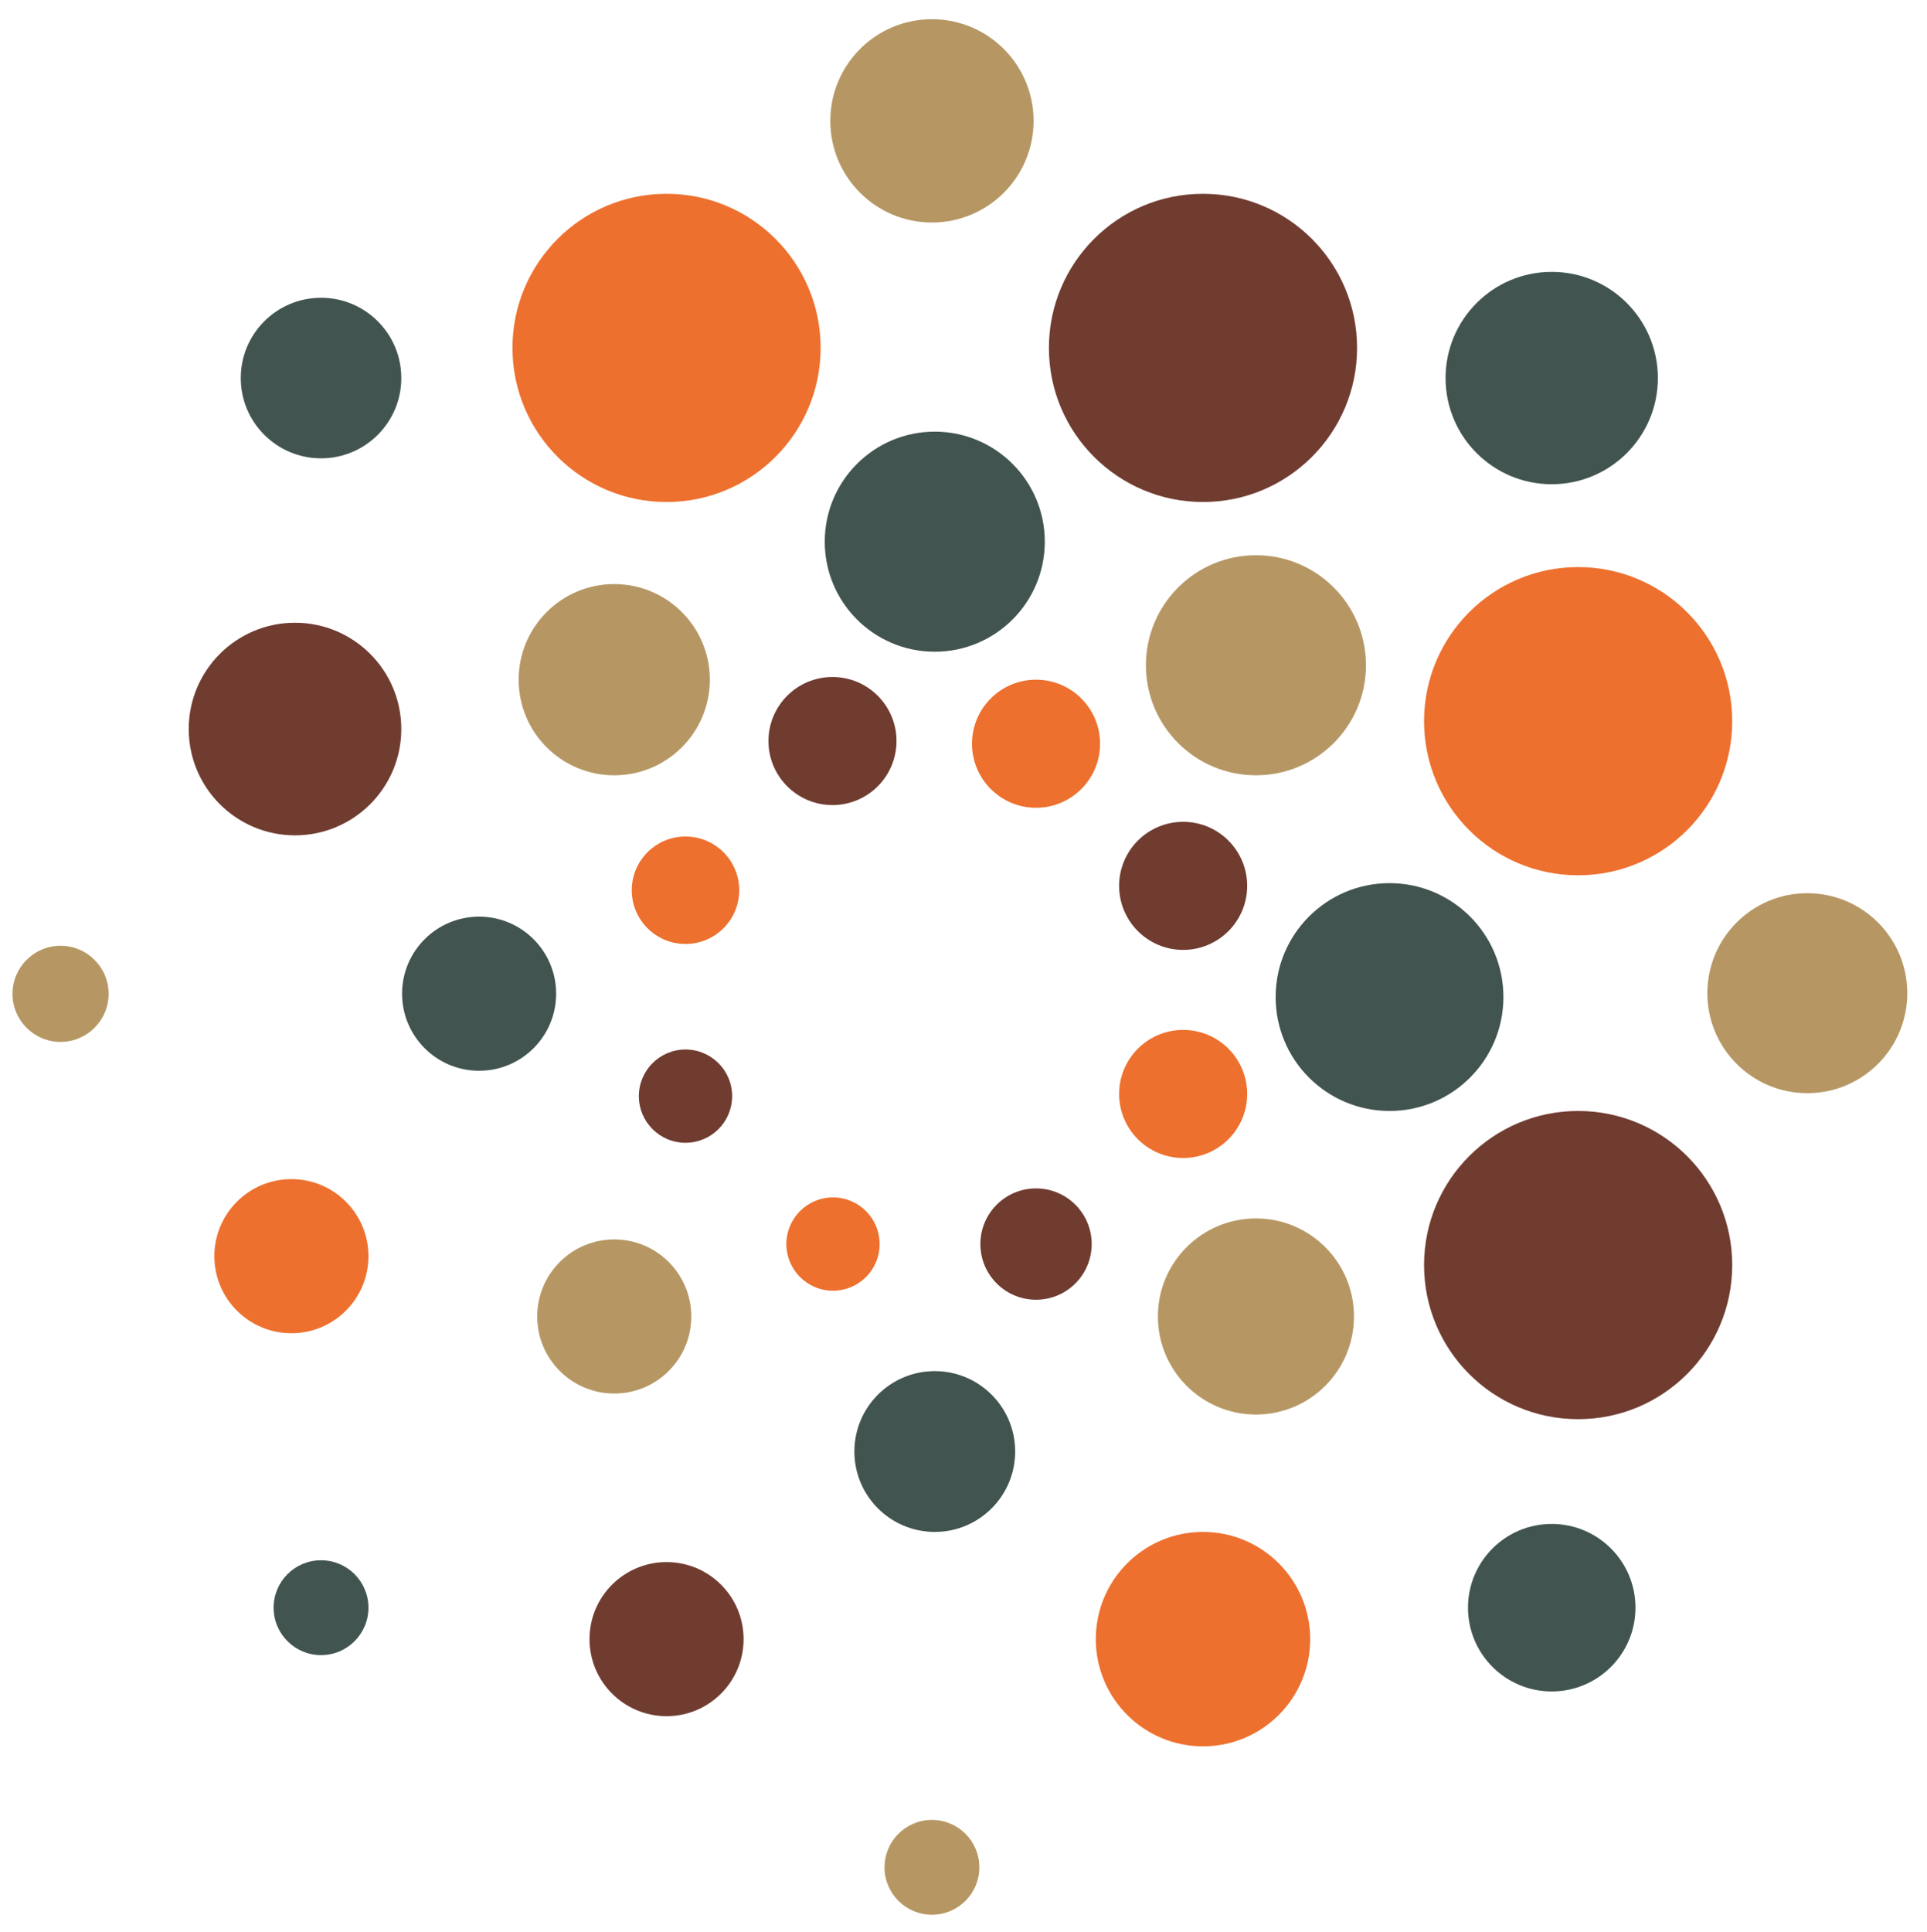 <svg xmlns="http://www.w3.org/2000/svg" xmlns:xlink="http://www.w3.org/1999/xlink" id="Ebene_1" x="0px" y="0px" viewBox="0 0 149.58 149.93" style="enable-background:new 0 0 149.58 149.93;" xml:space="preserve">
<style type="text/css">
	.st0{opacity:0.9;fill:#2D423D;}
	.st1{fill:#B69764;}
	.st2{fill:#ED702E;}
	.st3{opacity:0.9;fill:#61271A;}
</style>
<g>
	<circle class="st0" cx="120.45" cy="124.77" r="6.5"></circle>
	<circle class="st1" cx="140.29" cy="77.08" r="7.76"></circle>
	<circle class="st0" cx="120.45" cy="29.34" r="8.24"></circle>
	<circle class="st1" cx="72.34" cy="9.38" r="7.89"></circle>
	<circle class="st0" cx="24.92" cy="29.34" r="6.23"></circle>
	<circle class="st1" cx="4.7" cy="77.13" r="3.73"></circle>
	<circle class="st0" cx="24.92" cy="124.77" r="3.68"></circle>
	<circle class="st1" cx="72.34" cy="144.92" r="3.68"></circle>
	<circle class="st2" cx="93.38" cy="127.21" r="8.32"></circle>
	<circle class="st3" cx="122.5" cy="98.18" r="11.96"></circle>
	<circle class="st2" cx="122.5" cy="55.97" r="11.96"></circle>
	<circle class="st3" cx="93.38" cy="27" r="11.96"></circle>
	<circle class="st2" cx="51.74" cy="27" r="11.96"></circle>
	<circle class="st3" cx="22.9" cy="56.58" r="8.25"></circle>
	<circle class="st2" cx="22.62" cy="97.49" r="5.98"></circle>
	<circle class="st3" cx="51.74" cy="127.21" r="5.98"></circle>
	<circle class="st1" cx="47.68" cy="102.17" r="5.98"></circle>
	<circle class="st0" cx="37.19" cy="77.12" r="5.98"></circle>
	<circle class="st1" cx="47.68" cy="52.75" r="7.42"></circle>
	<circle class="st0" cx="72.56" cy="42.04" r="8.54"></circle>
	<circle class="st1" cx="97.49" cy="51.63" r="8.54"></circle>
	<circle class="st0" cx="107.86" cy="77.38" r="8.84"></circle>
	<circle class="st1" cx="97.49" cy="102.17" r="7.61"></circle>
	<circle class="st0" cx="72.56" cy="112.65" r="6.24"></circle>
	<circle class="st2" cx="64.66" cy="96.55" r="3.62"></circle>
	<circle class="st3" cx="53.21" cy="85.07" r="3.62"></circle>
	<circle class="st2" cx="53.21" cy="69.09" r="4.17"></circle>
	<circle class="st3" cx="64.62" cy="57.51" r="4.97"></circle>
	<circle class="st2" cx="80.42" cy="57.72" r="4.97"></circle>
	<circle class="st3" cx="91.84" cy="68.75" r="4.97"></circle>
	<circle class="st2" cx="91.84" cy="84.9" r="4.97"></circle>
	<circle class="st3" cx="80.42" cy="96.55" r="4.32"></circle>
</g>
</svg>